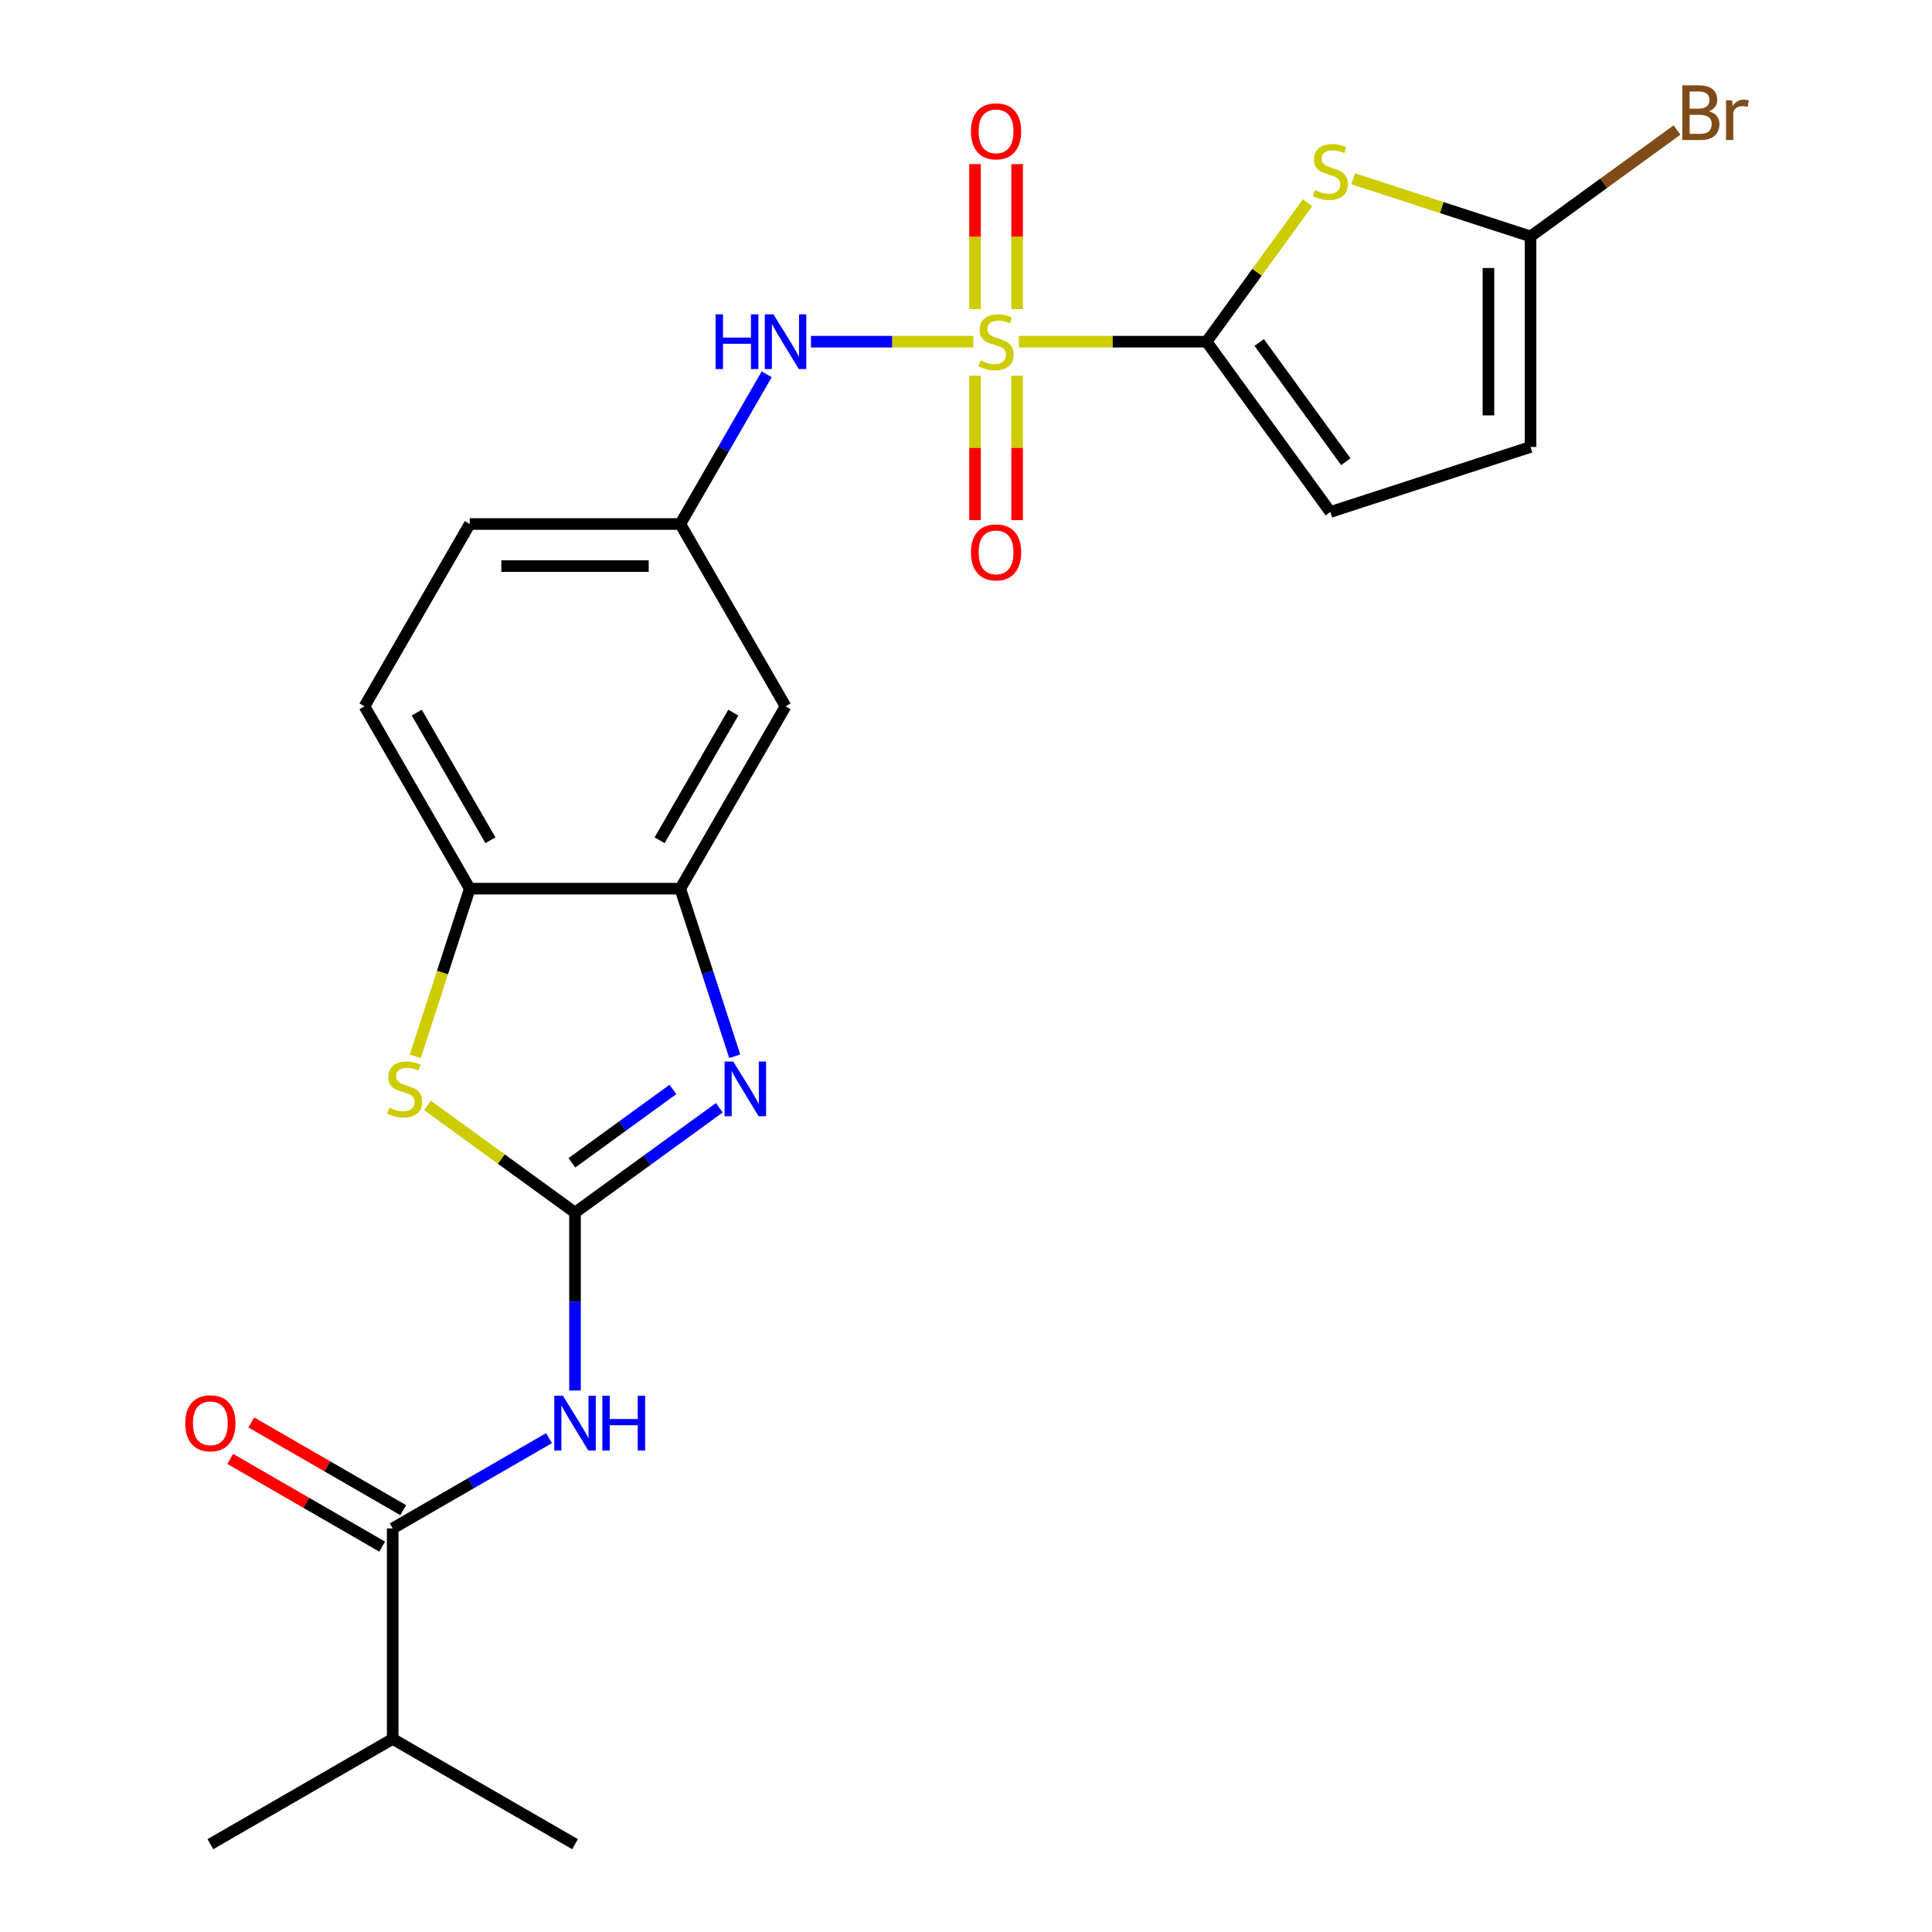 <?xml version='1.0' encoding='iso-8859-1'?>
<svg version='1.1' baseProfile='full'
              xmlns='http://www.w3.org/2000/svg'
                      xmlns:rdkit='http://www.rdkit.org/xml'
                      xmlns:xlink='http://www.w3.org/1999/xlink'
                  xml:space='preserve'
width='1000px' height='1000px' viewBox='0 0 1000 1000'>
<!-- END OF HEADER -->
<rect style='opacity:1.0;fill:#FFFFFF;stroke:none' width='1000' height='1000' x='0' y='0'> </rect>
<path class='bond-1' d='M 527.365,176.857 L 575.946,176.857' style='fill:none;fill-rule:evenodd;stroke:#CCCC00;stroke-width:6px;stroke-linecap:butt;stroke-linejoin:miter;stroke-opacity:1' />
<path class='bond-1' d='M 575.946,176.857 L 624.527,176.857' style='fill:none;fill-rule:evenodd;stroke:#000000;stroke-width:6px;stroke-linecap:butt;stroke-linejoin:miter;stroke-opacity:1' />
<path class='bond-9' d='M 503.756,176.857 L 461.759,176.857' style='fill:none;fill-rule:evenodd;stroke:#CCCC00;stroke-width:6px;stroke-linecap:butt;stroke-linejoin:miter;stroke-opacity:1' />
<path class='bond-9' d='M 461.759,176.857 L 419.763,176.857' style='fill:none;fill-rule:evenodd;stroke:#0000FF;stroke-width:6px;stroke-linecap:butt;stroke-linejoin:miter;stroke-opacity:1' />
<path class='bond-14' d='M 504.664,194.462 L 504.664,231.841' style='fill:none;fill-rule:evenodd;stroke:#CCCC00;stroke-width:6px;stroke-linecap:butt;stroke-linejoin:miter;stroke-opacity:1' />
<path class='bond-14' d='M 504.664,231.841 L 504.664,269.22' style='fill:none;fill-rule:evenodd;stroke:#FF0000;stroke-width:6px;stroke-linecap:butt;stroke-linejoin:miter;stroke-opacity:1' />
<path class='bond-14' d='M 526.457,194.462 L 526.457,231.841' style='fill:none;fill-rule:evenodd;stroke:#CCCC00;stroke-width:6px;stroke-linecap:butt;stroke-linejoin:miter;stroke-opacity:1' />
<path class='bond-14' d='M 526.457,231.841 L 526.457,269.22' style='fill:none;fill-rule:evenodd;stroke:#FF0000;stroke-width:6px;stroke-linecap:butt;stroke-linejoin:miter;stroke-opacity:1' />
<path class='bond-15' d='M 526.457,160.013 L 526.457,122.483' style='fill:none;fill-rule:evenodd;stroke:#CCCC00;stroke-width:6px;stroke-linecap:butt;stroke-linejoin:miter;stroke-opacity:1' />
<path class='bond-15' d='M 526.457,122.483 L 526.457,84.954' style='fill:none;fill-rule:evenodd;stroke:#FF0000;stroke-width:6px;stroke-linecap:butt;stroke-linejoin:miter;stroke-opacity:1' />
<path class='bond-15' d='M 504.664,160.013 L 504.664,122.483' style='fill:none;fill-rule:evenodd;stroke:#CCCC00;stroke-width:6px;stroke-linecap:butt;stroke-linejoin:miter;stroke-opacity:1' />
<path class='bond-15' d='M 504.664,122.483 L 504.664,84.954' style='fill:none;fill-rule:evenodd;stroke:#FF0000;stroke-width:6px;stroke-linecap:butt;stroke-linejoin:miter;stroke-opacity:1' />
<path class='bond-0' d='M 297.627,627.645 L 334.973,600.511' style='fill:none;fill-rule:evenodd;stroke:#000000;stroke-width:6px;stroke-linecap:butt;stroke-linejoin:miter;stroke-opacity:1' />
<path class='bond-0' d='M 334.973,600.511 L 372.319,573.378' style='fill:none;fill-rule:evenodd;stroke:#0000FF;stroke-width:6px;stroke-linecap:butt;stroke-linejoin:miter;stroke-opacity:1' />
<path class='bond-0' d='M 296.021,601.873 L 322.163,582.88' style='fill:none;fill-rule:evenodd;stroke:#000000;stroke-width:6px;stroke-linecap:butt;stroke-linejoin:miter;stroke-opacity:1' />
<path class='bond-0' d='M 322.163,582.88 L 348.305,563.887' style='fill:none;fill-rule:evenodd;stroke:#0000FF;stroke-width:6px;stroke-linecap:butt;stroke-linejoin:miter;stroke-opacity:1' />
<path class='bond-4' d='M 297.627,627.645 L 297.627,673.686' style='fill:none;fill-rule:evenodd;stroke:#000000;stroke-width:6px;stroke-linecap:butt;stroke-linejoin:miter;stroke-opacity:1' />
<path class='bond-4' d='M 297.627,673.686 L 297.627,719.727' style='fill:none;fill-rule:evenodd;stroke:#0000FF;stroke-width:6px;stroke-linecap:butt;stroke-linejoin:miter;stroke-opacity:1' />
<path class='bond-26' d='M 297.627,627.645 L 259.451,599.908' style='fill:none;fill-rule:evenodd;stroke:#000000;stroke-width:6px;stroke-linecap:butt;stroke-linejoin:miter;stroke-opacity:1' />
<path class='bond-26' d='M 259.451,599.908 L 221.275,572.172' style='fill:none;fill-rule:evenodd;stroke:#CCCC00;stroke-width:6px;stroke-linecap:butt;stroke-linejoin:miter;stroke-opacity:1' />
<path class='bond-3' d='M 624.527,176.857 L 650.65,140.903' style='fill:none;fill-rule:evenodd;stroke:#000000;stroke-width:6px;stroke-linecap:butt;stroke-linejoin:miter;stroke-opacity:1' />
<path class='bond-3' d='M 650.65,140.903 L 676.772,104.948' style='fill:none;fill-rule:evenodd;stroke:#CCCC00;stroke-width:6px;stroke-linecap:butt;stroke-linejoin:miter;stroke-opacity:1' />
<path class='bond-10' d='M 624.527,176.857 L 688.577,265.013' style='fill:none;fill-rule:evenodd;stroke:#000000;stroke-width:6px;stroke-linecap:butt;stroke-linejoin:miter;stroke-opacity:1' />
<path class='bond-10' d='M 651.766,177.271 L 696.6,238.98' style='fill:none;fill-rule:evenodd;stroke:#000000;stroke-width:6px;stroke-linecap:butt;stroke-linejoin:miter;stroke-opacity:1' />
<path class='bond-2' d='M 380.297,546.711 L 366.203,503.337' style='fill:none;fill-rule:evenodd;stroke:#0000FF;stroke-width:6px;stroke-linecap:butt;stroke-linejoin:miter;stroke-opacity:1' />
<path class='bond-2' d='M 366.203,503.337 L 352.11,459.962' style='fill:none;fill-rule:evenodd;stroke:#000000;stroke-width:6px;stroke-linecap:butt;stroke-linejoin:miter;stroke-opacity:1' />
<path class='bond-8' d='M 700.381,92.537 L 746.295,107.455' style='fill:none;fill-rule:evenodd;stroke:#CCCC00;stroke-width:6px;stroke-linecap:butt;stroke-linejoin:miter;stroke-opacity:1' />
<path class='bond-8' d='M 746.295,107.455 L 792.21,122.374' style='fill:none;fill-rule:evenodd;stroke:#000000;stroke-width:6px;stroke-linecap:butt;stroke-linejoin:miter;stroke-opacity:1' />
<path class='bond-7' d='M 284.162,744.385 L 243.71,767.74' style='fill:none;fill-rule:evenodd;stroke:#0000FF;stroke-width:6px;stroke-linecap:butt;stroke-linejoin:miter;stroke-opacity:1' />
<path class='bond-7' d='M 243.71,767.74 L 203.258,791.095' style='fill:none;fill-rule:evenodd;stroke:#000000;stroke-width:6px;stroke-linecap:butt;stroke-linejoin:miter;stroke-opacity:1' />
<path class='bond-5' d='M 214.943,546.751 L 229.043,503.357' style='fill:none;fill-rule:evenodd;stroke:#CCCC00;stroke-width:6px;stroke-linecap:butt;stroke-linejoin:miter;stroke-opacity:1' />
<path class='bond-5' d='M 229.043,503.357 L 243.143,459.962' style='fill:none;fill-rule:evenodd;stroke:#000000;stroke-width:6px;stroke-linecap:butt;stroke-linejoin:miter;stroke-opacity:1' />
<path class='bond-6' d='M 352.11,459.962 L 406.594,365.594' style='fill:none;fill-rule:evenodd;stroke:#000000;stroke-width:6px;stroke-linecap:butt;stroke-linejoin:miter;stroke-opacity:1' />
<path class='bond-6' d='M 341.409,434.91 L 379.547,368.852' style='fill:none;fill-rule:evenodd;stroke:#000000;stroke-width:6px;stroke-linecap:butt;stroke-linejoin:miter;stroke-opacity:1' />
<path class='bond-25' d='M 352.11,459.962 L 243.143,459.962' style='fill:none;fill-rule:evenodd;stroke:#000000;stroke-width:6px;stroke-linecap:butt;stroke-linejoin:miter;stroke-opacity:1' />
<path class='bond-17' d='M 208.707,781.658 L 169.385,758.956' style='fill:none;fill-rule:evenodd;stroke:#000000;stroke-width:6px;stroke-linecap:butt;stroke-linejoin:miter;stroke-opacity:1' />
<path class='bond-17' d='M 169.385,758.956 L 130.063,736.253' style='fill:none;fill-rule:evenodd;stroke:#FF0000;stroke-width:6px;stroke-linecap:butt;stroke-linejoin:miter;stroke-opacity:1' />
<path class='bond-17' d='M 197.81,800.532 L 158.488,777.829' style='fill:none;fill-rule:evenodd;stroke:#000000;stroke-width:6px;stroke-linecap:butt;stroke-linejoin:miter;stroke-opacity:1' />
<path class='bond-17' d='M 158.488,777.829 L 119.166,755.127' style='fill:none;fill-rule:evenodd;stroke:#FF0000;stroke-width:6px;stroke-linecap:butt;stroke-linejoin:miter;stroke-opacity:1' />
<path class='bond-19' d='M 203.258,791.095 L 203.258,900.062' style='fill:none;fill-rule:evenodd;stroke:#000000;stroke-width:6px;stroke-linecap:butt;stroke-linejoin:miter;stroke-opacity:1' />
<path class='bond-20' d='M 792.21,122.374 L 830.116,94.834' style='fill:none;fill-rule:evenodd;stroke:#000000;stroke-width:6px;stroke-linecap:butt;stroke-linejoin:miter;stroke-opacity:1' />
<path class='bond-20' d='M 830.116,94.834 L 868.022,67.293' style='fill:none;fill-rule:evenodd;stroke:#7F4C19;stroke-width:6px;stroke-linecap:butt;stroke-linejoin:miter;stroke-opacity:1' />
<path class='bond-24' d='M 792.21,122.374 L 792.21,231.341' style='fill:none;fill-rule:evenodd;stroke:#000000;stroke-width:6px;stroke-linecap:butt;stroke-linejoin:miter;stroke-opacity:1' />
<path class='bond-24' d='M 770.417,138.719 L 770.417,214.996' style='fill:none;fill-rule:evenodd;stroke:#000000;stroke-width:6px;stroke-linecap:butt;stroke-linejoin:miter;stroke-opacity:1' />
<path class='bond-16' d='M 396.845,193.742 L 374.478,232.484' style='fill:none;fill-rule:evenodd;stroke:#0000FF;stroke-width:6px;stroke-linecap:butt;stroke-linejoin:miter;stroke-opacity:1' />
<path class='bond-16' d='M 374.478,232.484 L 352.11,271.225' style='fill:none;fill-rule:evenodd;stroke:#000000;stroke-width:6px;stroke-linecap:butt;stroke-linejoin:miter;stroke-opacity:1' />
<path class='bond-12' d='M 688.577,265.013 L 792.21,231.341' style='fill:none;fill-rule:evenodd;stroke:#000000;stroke-width:6px;stroke-linecap:butt;stroke-linejoin:miter;stroke-opacity:1' />
<path class='bond-11' d='M 243.143,459.962 L 188.66,365.594' style='fill:none;fill-rule:evenodd;stroke:#000000;stroke-width:6px;stroke-linecap:butt;stroke-linejoin:miter;stroke-opacity:1' />
<path class='bond-11' d='M 253.844,434.91 L 215.706,368.852' style='fill:none;fill-rule:evenodd;stroke:#000000;stroke-width:6px;stroke-linecap:butt;stroke-linejoin:miter;stroke-opacity:1' />
<path class='bond-13' d='M 406.594,365.594 L 352.11,271.225' style='fill:none;fill-rule:evenodd;stroke:#000000;stroke-width:6px;stroke-linecap:butt;stroke-linejoin:miter;stroke-opacity:1' />
<path class='bond-21' d='M 352.11,271.225 L 243.143,271.225' style='fill:none;fill-rule:evenodd;stroke:#000000;stroke-width:6px;stroke-linecap:butt;stroke-linejoin:miter;stroke-opacity:1' />
<path class='bond-21' d='M 335.765,293.019 L 259.488,293.019' style='fill:none;fill-rule:evenodd;stroke:#000000;stroke-width:6px;stroke-linecap:butt;stroke-linejoin:miter;stroke-opacity:1' />
<path class='bond-18' d='M 188.66,365.594 L 243.143,271.225' style='fill:none;fill-rule:evenodd;stroke:#000000;stroke-width:6px;stroke-linecap:butt;stroke-linejoin:miter;stroke-opacity:1' />
<path class='bond-22' d='M 203.258,900.062 L 108.89,954.545' style='fill:none;fill-rule:evenodd;stroke:#000000;stroke-width:6px;stroke-linecap:butt;stroke-linejoin:miter;stroke-opacity:1' />
<path class='bond-23' d='M 203.258,900.062 L 297.627,954.545' style='fill:none;fill-rule:evenodd;stroke:#000000;stroke-width:6px;stroke-linecap:butt;stroke-linejoin:miter;stroke-opacity:1' />
<path  class='atom-0' d='M 507.56 186.577
Q 507.88 186.697, 509.2 187.257
Q 510.52 187.817, 511.96 188.177
Q 513.44 188.497, 514.88 188.497
Q 517.56 188.497, 519.12 187.217
Q 520.68 185.897, 520.68 183.617
Q 520.68 182.057, 519.88 181.097
Q 519.12 180.137, 517.92 179.617
Q 516.72 179.097, 514.72 178.497
Q 512.2 177.737, 510.68 177.017
Q 509.2 176.297, 508.12 174.777
Q 507.08 173.257, 507.08 170.697
Q 507.08 167.137, 509.48 164.937
Q 511.92 162.737, 516.72 162.737
Q 520 162.737, 523.72 164.297
L 522.8 167.377
Q 519.4 165.977, 516.84 165.977
Q 514.08 165.977, 512.56 167.137
Q 511.04 168.257, 511.08 170.217
Q 511.08 171.737, 511.84 172.657
Q 512.64 173.577, 513.76 174.097
Q 514.92 174.617, 516.84 175.217
Q 519.4 176.017, 520.92 176.817
Q 522.44 177.617, 523.52 179.257
Q 524.64 180.857, 524.64 183.617
Q 524.64 187.537, 522 189.657
Q 519.4 191.737, 515.04 191.737
Q 512.52 191.737, 510.6 191.177
Q 508.72 190.657, 506.48 189.737
L 507.56 186.577
' fill='#CCCC00'/>
<path  class='atom-3' d='M 379.523 549.435
L 388.803 564.435
Q 389.723 565.915, 391.203 568.595
Q 392.683 571.275, 392.763 571.435
L 392.763 549.435
L 396.523 549.435
L 396.523 577.755
L 392.643 577.755
L 382.683 561.355
Q 381.523 559.435, 380.283 557.235
Q 379.083 555.035, 378.723 554.355
L 378.723 577.755
L 375.043 577.755
L 375.043 549.435
L 379.523 549.435
' fill='#0000FF'/>
<path  class='atom-4' d='M 680.577 98.421
Q 680.897 98.541, 682.217 99.101
Q 683.537 99.661, 684.977 100.021
Q 686.457 100.341, 687.897 100.341
Q 690.577 100.341, 692.137 99.061
Q 693.697 97.741, 693.697 95.461
Q 693.697 93.901, 692.897 92.941
Q 692.137 91.981, 690.937 91.461
Q 689.737 90.941, 687.737 90.341
Q 685.217 89.581, 683.697 88.861
Q 682.217 88.141, 681.137 86.621
Q 680.097 85.101, 680.097 82.541
Q 680.097 78.981, 682.497 76.781
Q 684.937 74.581, 689.737 74.581
Q 693.017 74.581, 696.737 76.141
L 695.817 79.221
Q 692.417 77.821, 689.857 77.821
Q 687.097 77.821, 685.577 78.981
Q 684.057 80.101, 684.097 82.061
Q 684.097 83.581, 684.857 84.501
Q 685.657 85.421, 686.777 85.941
Q 687.937 86.461, 689.857 87.061
Q 692.417 87.861, 693.937 88.661
Q 695.457 89.461, 696.537 91.101
Q 697.657 92.701, 697.657 95.461
Q 697.657 99.381, 695.017 101.501
Q 692.417 103.581, 688.057 103.581
Q 685.537 103.581, 683.617 103.021
Q 681.737 102.501, 679.497 101.581
L 680.577 98.421
' fill='#CCCC00'/>
<path  class='atom-5' d='M 291.367 722.452
L 300.647 737.452
Q 301.567 738.932, 303.047 741.612
Q 304.527 744.292, 304.607 744.452
L 304.607 722.452
L 308.367 722.452
L 308.367 750.772
L 304.487 750.772
L 294.527 734.372
Q 293.367 732.452, 292.127 730.252
Q 290.927 728.052, 290.567 727.372
L 290.567 750.772
L 286.887 750.772
L 286.887 722.452
L 291.367 722.452
' fill='#0000FF'/>
<path  class='atom-5' d='M 311.767 722.452
L 315.607 722.452
L 315.607 734.492
L 330.087 734.492
L 330.087 722.452
L 333.927 722.452
L 333.927 750.772
L 330.087 750.772
L 330.087 737.692
L 315.607 737.692
L 315.607 750.772
L 311.767 750.772
L 311.767 722.452
' fill='#0000FF'/>
<path  class='atom-6' d='M 201.47 573.315
Q 201.79 573.435, 203.11 573.995
Q 204.43 574.555, 205.87 574.915
Q 207.35 575.235, 208.79 575.235
Q 211.47 575.235, 213.03 573.955
Q 214.59 572.635, 214.59 570.355
Q 214.59 568.795, 213.79 567.835
Q 213.03 566.875, 211.83 566.355
Q 210.63 565.835, 208.63 565.235
Q 206.11 564.475, 204.59 563.755
Q 203.11 563.035, 202.03 561.515
Q 200.99 559.995, 200.99 557.435
Q 200.99 553.875, 203.39 551.675
Q 205.83 549.475, 210.63 549.475
Q 213.91 549.475, 217.63 551.035
L 216.71 554.115
Q 213.31 552.715, 210.75 552.715
Q 207.99 552.715, 206.47 553.875
Q 204.95 554.995, 204.99 556.955
Q 204.99 558.475, 205.75 559.395
Q 206.55 560.315, 207.67 560.835
Q 208.83 561.355, 210.75 561.955
Q 213.31 562.755, 214.83 563.555
Q 216.35 564.355, 217.43 565.995
Q 218.55 567.595, 218.55 570.355
Q 218.55 574.275, 215.91 576.395
Q 213.31 578.475, 208.95 578.475
Q 206.43 578.475, 204.51 577.915
Q 202.63 577.395, 200.39 576.475
L 201.47 573.315
' fill='#CCCC00'/>
<path  class='atom-10' d='M 370.374 162.697
L 374.214 162.697
L 374.214 174.737
L 388.694 174.737
L 388.694 162.697
L 392.534 162.697
L 392.534 191.017
L 388.694 191.017
L 388.694 177.937
L 374.214 177.937
L 374.214 191.017
L 370.374 191.017
L 370.374 162.697
' fill='#0000FF'/>
<path  class='atom-10' d='M 400.334 162.697
L 409.614 177.697
Q 410.534 179.177, 412.014 181.857
Q 413.494 184.537, 413.574 184.697
L 413.574 162.697
L 417.334 162.697
L 417.334 191.017
L 413.454 191.017
L 403.494 174.617
Q 402.334 172.697, 401.094 170.497
Q 399.894 168.297, 399.534 167.617
L 399.534 191.017
L 395.854 191.017
L 395.854 162.697
L 400.334 162.697
' fill='#0000FF'/>
<path  class='atom-15' d='M 502.56 285.904
Q 502.56 279.104, 505.92 275.304
Q 509.28 271.504, 515.56 271.504
Q 521.84 271.504, 525.2 275.304
Q 528.56 279.104, 528.56 285.904
Q 528.56 292.784, 525.16 296.704
Q 521.76 300.584, 515.56 300.584
Q 509.32 300.584, 505.92 296.704
Q 502.56 292.824, 502.56 285.904
M 515.56 297.384
Q 519.88 297.384, 522.2 294.504
Q 524.56 291.584, 524.56 285.904
Q 524.56 280.344, 522.2 277.544
Q 519.88 274.704, 515.56 274.704
Q 511.24 274.704, 508.88 277.504
Q 506.56 280.304, 506.56 285.904
Q 506.56 291.624, 508.88 294.504
Q 511.24 297.384, 515.56 297.384
' fill='#FF0000'/>
<path  class='atom-16' d='M 502.56 67.97
Q 502.56 61.17, 505.92 57.37
Q 509.28 53.57, 515.56 53.57
Q 521.84 53.57, 525.2 57.37
Q 528.56 61.17, 528.56 67.97
Q 528.56 74.85, 525.16 78.77
Q 521.76 82.65, 515.56 82.65
Q 509.32 82.65, 505.92 78.77
Q 502.56 74.89, 502.56 67.97
M 515.56 79.45
Q 519.88 79.45, 522.2 76.57
Q 524.56 73.65, 524.56 67.97
Q 524.56 62.41, 522.2 59.61
Q 519.88 56.77, 515.56 56.77
Q 511.24 56.77, 508.88 59.57
Q 506.56 62.37, 506.56 67.97
Q 506.56 73.69, 508.88 76.57
Q 511.24 79.45, 515.56 79.45
' fill='#FF0000'/>
<path  class='atom-18' d='M 95.89 736.692
Q 95.89 729.892, 99.25 726.092
Q 102.61 722.292, 108.89 722.292
Q 115.17 722.292, 118.53 726.092
Q 121.89 729.892, 121.89 736.692
Q 121.89 743.572, 118.49 747.492
Q 115.09 751.372, 108.89 751.372
Q 102.65 751.372, 99.25 747.492
Q 95.89 743.612, 95.89 736.692
M 108.89 748.172
Q 113.21 748.172, 115.53 745.292
Q 117.89 742.372, 117.89 736.692
Q 117.89 731.132, 115.53 728.332
Q 113.21 725.492, 108.89 725.492
Q 104.57 725.492, 102.21 728.292
Q 99.89 731.092, 99.89 736.692
Q 99.89 742.412, 102.21 745.292
Q 104.57 748.172, 108.89 748.172
' fill='#FF0000'/>
<path  class='atom-21' d='M 884.506 57.605
Q 887.226 58.365, 888.586 60.045
Q 889.986 61.685, 889.986 64.125
Q 889.986 68.045, 887.466 70.285
Q 884.986 72.485, 880.266 72.485
L 870.746 72.485
L 870.746 44.165
L 879.106 44.165
Q 883.946 44.165, 886.386 46.125
Q 888.826 48.085, 888.826 51.685
Q 888.826 55.965, 884.506 57.605
M 874.546 47.365
L 874.546 56.245
L 879.106 56.245
Q 881.906 56.245, 883.346 55.125
Q 884.826 53.965, 884.826 51.685
Q 884.826 47.365, 879.106 47.365
L 874.546 47.365
M 880.266 69.285
Q 883.026 69.285, 884.506 67.965
Q 885.986 66.645, 885.986 64.125
Q 885.986 61.805, 884.346 60.645
Q 882.746 59.445, 879.666 59.445
L 874.546 59.445
L 874.546 69.285
L 880.266 69.285
' fill='#7F4C19'/>
<path  class='atom-21' d='M 896.426 51.925
L 896.866 54.765
Q 899.026 51.565, 902.546 51.565
Q 903.666 51.565, 905.186 51.965
L 904.586 55.325
Q 902.866 54.925, 901.906 54.925
Q 900.226 54.925, 899.106 55.605
Q 898.026 56.245, 897.146 57.805
L 897.146 72.485
L 893.386 72.485
L 893.386 51.925
L 896.426 51.925
' fill='#7F4C19'/>
</svg>
